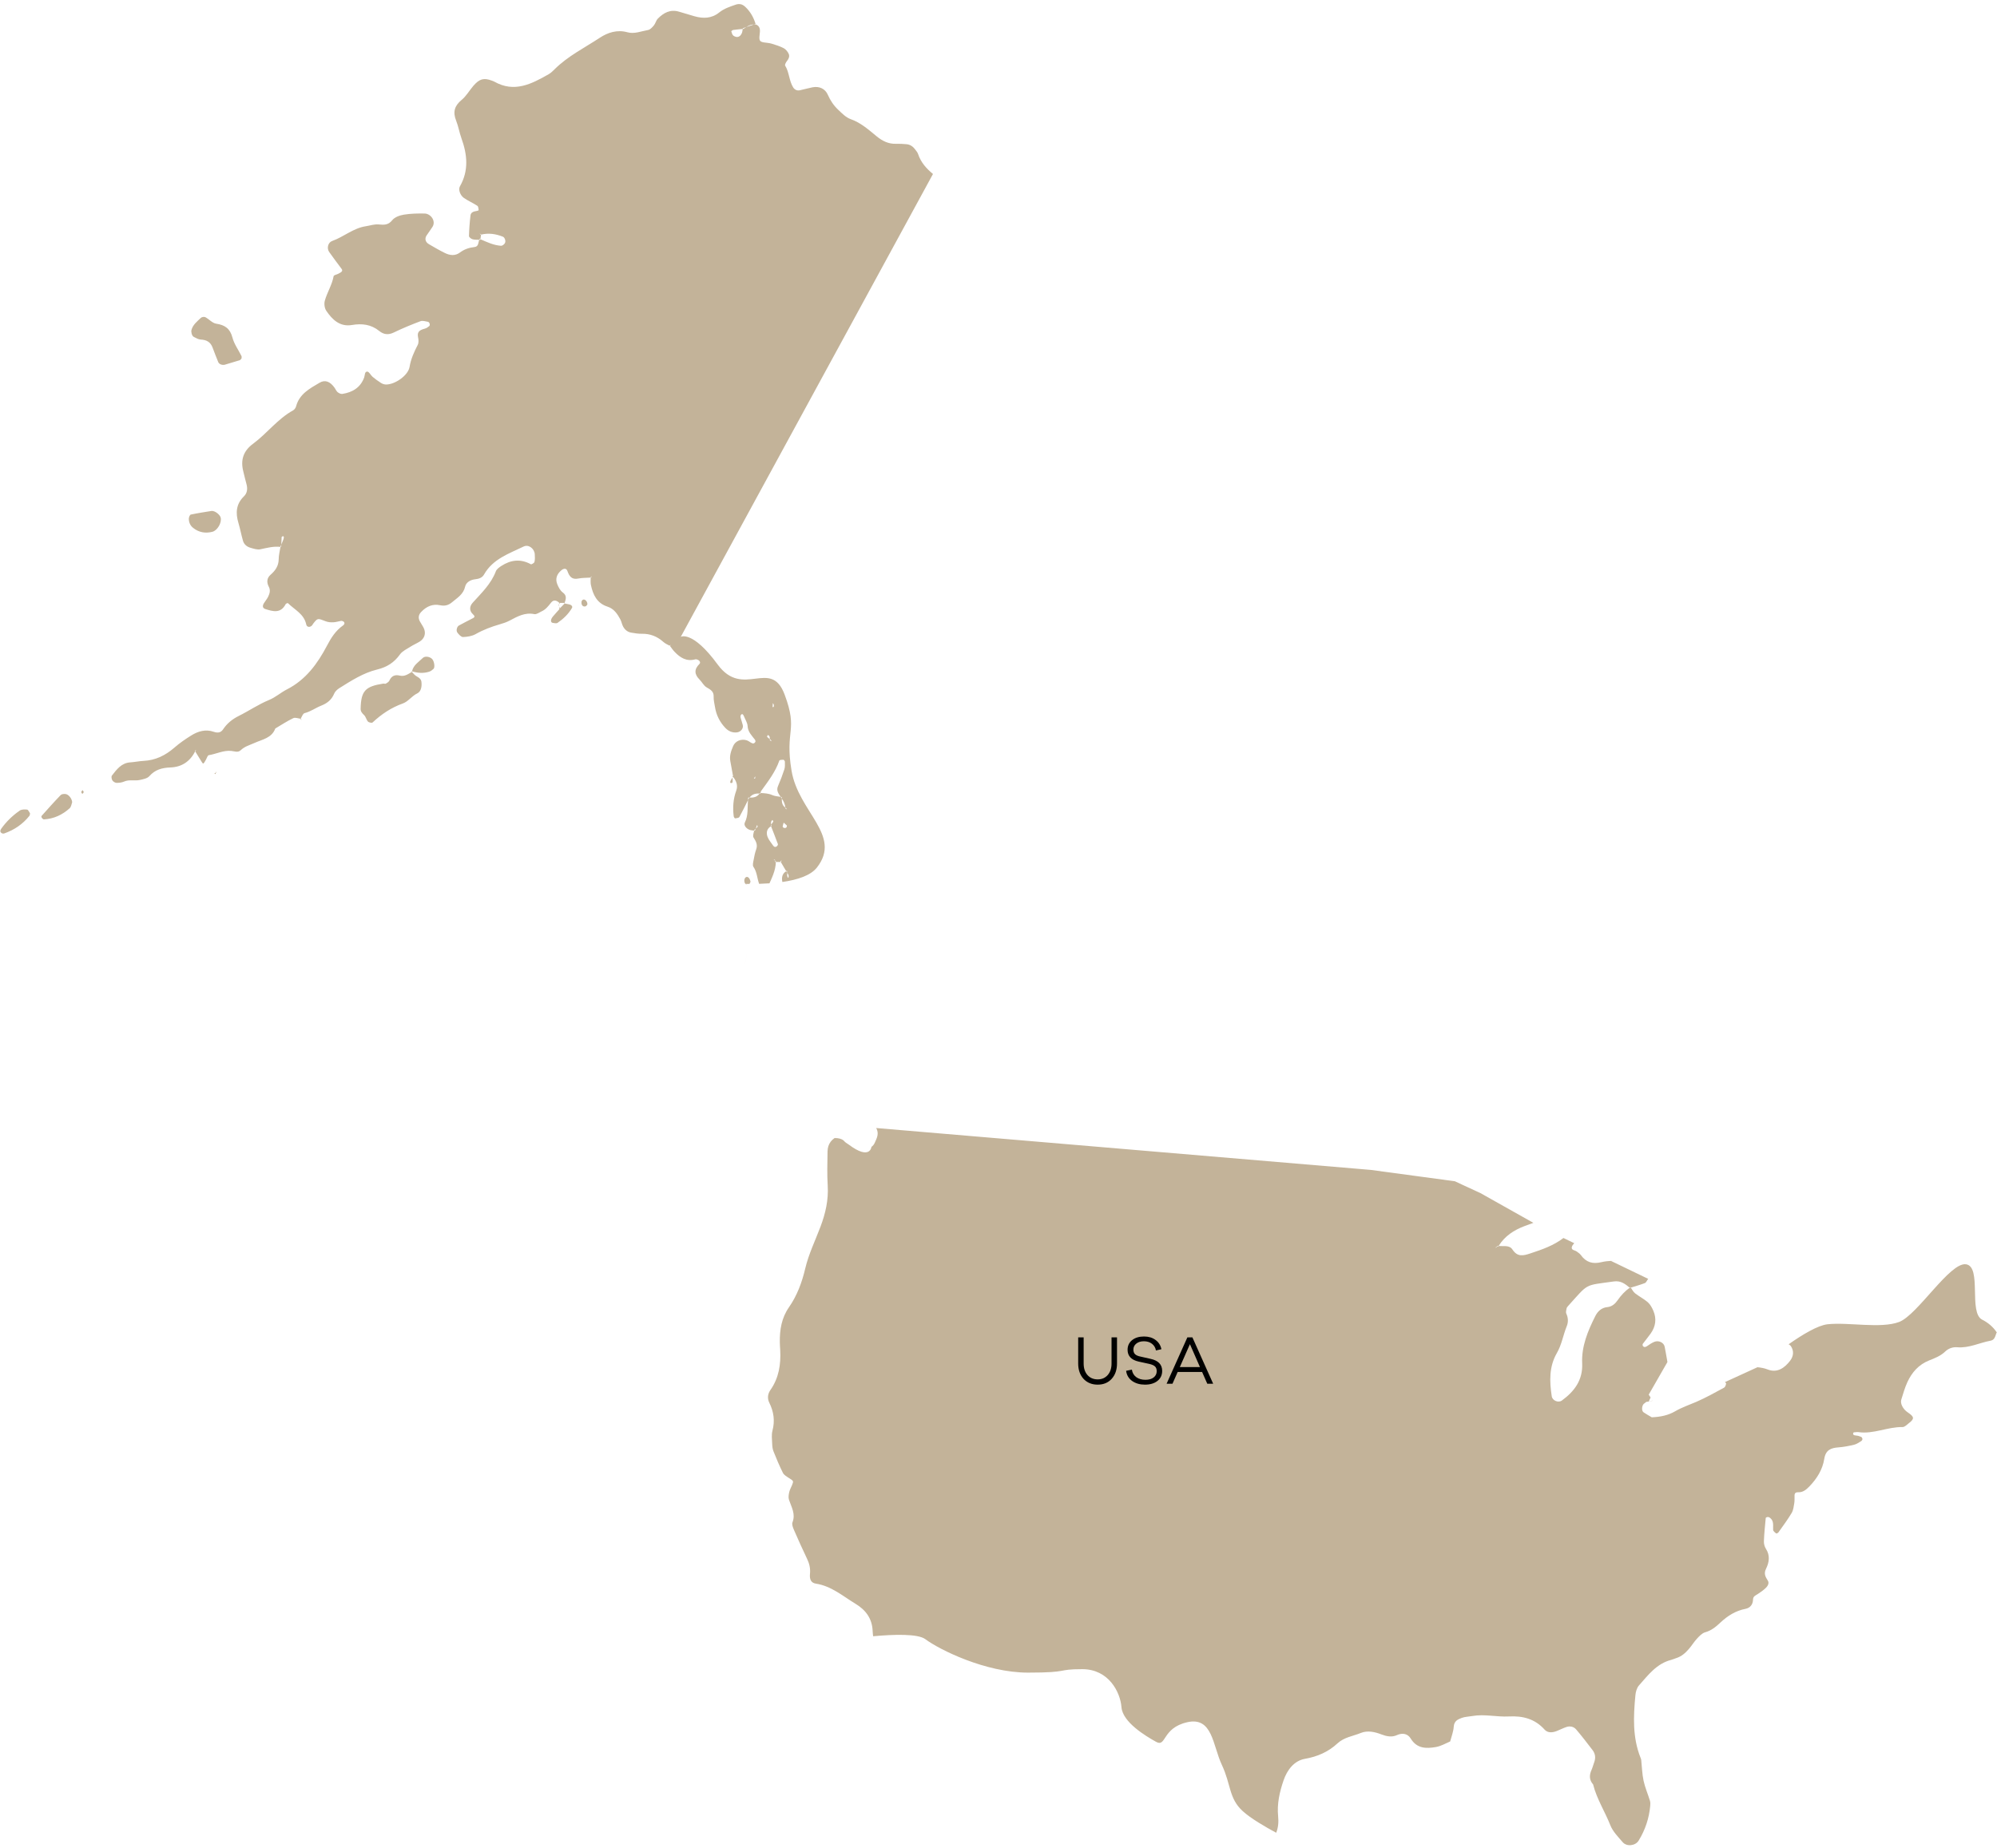 <?xml version="1.0" encoding="UTF-8"?> <svg xmlns="http://www.w3.org/2000/svg" width="404" height="374" viewBox="0 0 404 374" fill="none"> <path d="M148.122 158.404C148.204 158.368 148.224 158.12 148.224 157.969C148.23 157.761 148.213 157.549 148.2 157.342C148.065 157.536 147.916 157.728 147.814 157.94C147.612 158.356 147.75 158.546 148.122 158.404V158.404ZM151.308 192.305C150.918 193.661 150.632 195.021 150.649 196.406C150.632 195.021 150.922 193.661 151.308 192.305ZM113.033 122.416C113.044 122.51 113.086 122.594 113.115 122.689C113.112 122.54 113.112 122.386 113.109 122.237C113.064 122.304 113.027 122.362 113.033 122.416V122.416ZM61.054 145.677L60.873 145.45C60.857 145.45 60.839 145.445 60.826 145.445C60.807 145.476 60.791 145.512 60.775 145.534L61.054 145.677ZM158.645 167.541C158.528 167.529 158.332 167.345 158.336 167.256C158.361 166.989 158.472 166.729 158.545 166.461C158.758 166.657 158.976 166.845 159.193 167.044C159.204 167.405 159.02 167.6 158.645 167.541V167.541ZM157.177 171.226C156.885 171.476 156.596 171.404 156.37 171.058C155.99 170.482 155.5 169.948 155.273 169.317C154.968 168.481 155.136 167.678 155.982 167.18C155.961 167.12 155.936 167.053 155.909 166.996C155.942 166.948 155.978 166.894 156.01 166.845C155.961 166.514 155.92 166.181 156.281 165.926C156.338 166.034 156.472 166.185 156.437 166.24C156.317 166.454 156.162 166.65 156.01 166.845C156.026 166.942 156.044 167.037 156.05 167.126C156.024 167.145 156.01 167.168 155.982 167.18C156.45 168.386 156.925 169.59 157.372 170.804C157.41 170.91 157.289 171.137 157.177 171.226V171.226ZM156.532 143.009C156.521 143.057 156.376 143.065 156.294 143.093C156.31 142.82 156.333 142.553 156.352 142.28C156.414 142.385 156.513 142.474 156.54 142.588C156.573 142.725 156.562 142.872 156.532 143.009V143.009ZM155.753 149.8C155.734 149.717 155.734 149.628 155.734 149.545C155.544 149.408 155.354 149.277 155.194 149.11C155.145 149.068 155.266 148.862 155.306 148.732C155.746 148.873 155.721 149.218 155.734 149.545C155.788 149.58 155.837 149.628 155.889 149.669C155.972 149.782 156.052 149.889 156.133 150.002C156.006 149.936 155.881 149.865 155.753 149.8ZM152.773 157.486L152.51 157.572L152.633 157.352C152.686 157.268 152.733 157.178 152.788 157.097C152.781 157.226 152.774 157.358 152.773 157.486V157.486ZM158.729 140.538C155.929 133.068 150.326 141.469 145.192 134.47C140.056 127.465 137.722 128.868 137.722 128.868L188.745 35.206C187.434 34.13 186.304 32.894 185.722 31.142C185.613 30.822 185.358 30.536 185.15 30.252C184.716 29.658 184.141 29.246 183.396 29.181C182.69 29.117 181.978 29.076 181.272 29.098C179.756 29.148 178.526 28.54 177.386 27.613C175.741 26.27 174.184 24.845 172.093 24.106C171.141 23.776 170.333 22.93 169.566 22.205C168.666 21.356 167.986 20.353 167.472 19.176C166.936 17.957 165.764 17.398 164.368 17.666C163.5 17.834 162.65 18.094 161.78 18.273C161.213 18.38 160.738 18.137 160.444 17.656C159.621 16.313 159.678 14.637 158.842 13.282C158.732 13.109 158.99 12.61 159.197 12.361C159.561 11.916 159.786 11.4 159.561 10.906C159.36 10.452 158.978 9.98 158.552 9.752C157.784 9.349 156.926 9.088 156.092 8.832C155.585 8.678 155.038 8.672 154.518 8.577C153.708 8.434 153.525 8.202 153.676 7.026C153.793 6.133 153.868 5.326 152.882 4.921C152.893 4.94 152.902 4.958 152.909 4.981C152.77 4.945 152.645 4.965 152.514 4.958C152.002 5.137 151.492 5.309 150.98 5.481C150.79 5.605 150.604 5.73 150.412 5.842L150.256 5.861C150.209 6.164 150.184 6.478 150.06 6.746C149.697 7.514 149.098 7.702 148.381 7.228C148.141 7.072 148.052 6.658 147.944 6.35C147.926 6.301 148.186 6.086 148.332 6.064C148.973 5.973 149.616 5.921 150.256 5.861C150.265 5.814 150.269 5.765 150.28 5.72C150.513 5.641 150.75 5.558 150.98 5.481C151.45 5.178 151.941 4.945 152.514 4.958L152.794 4.87C152.833 4.881 152.848 4.905 152.882 4.921C152.48 3.561 151.82 2.361 150.761 1.374C150.17 0.829 149.572 0.698 148.842 0.941C147.666 1.346 146.481 1.733 145.49 2.528C143.96 3.764 142.24 3.793 140.448 3.276C139.425 2.978 138.402 2.676 137.384 2.368C135.622 1.834 134.258 2.576 133.084 3.77C132.723 4.126 132.619 4.726 132.289 5.13C131.966 5.517 131.538 6.005 131.093 6.074C129.714 6.313 128.344 6.926 126.912 6.526C124.862 5.957 122.963 6.574 121.359 7.632C118.256 9.676 114.878 11.345 112.208 14.006C111.83 14.386 111.434 14.769 110.98 15.028C107.528 16.996 104.044 18.813 100.002 16.521C99.852 16.437 99.679 16.384 99.513 16.318C97.881 15.705 97.004 15.94 95.772 17.357C94.964 18.296 94.335 19.436 93.396 20.21C91.94 21.404 91.585 22.669 92.272 24.4C92.733 25.545 92.927 26.8 93.345 27.962C94.536 31.26 94.877 34.5 93.039 37.716C92.672 38.354 93.106 39.549 93.856 40.06C94.722 40.656 95.695 41.069 96.57 41.646C96.776 41.777 96.787 42.229 96.841 42.538C96.848 42.569 96.551 42.68 96.391 42.7C95.833 42.774 95.267 42.961 95.19 43.554C95.015 44.95 94.915 46.36 94.876 47.766C94.869 47.986 95.315 48.345 95.612 48.416C96.035 48.526 96.497 48.509 96.945 48.521C96.968 48.454 96.98 48.384 97.009 48.33C97.068 48.354 97.129 48.384 97.19 48.409C97.234 48.1 97.283 47.785 97.326 47.476C97.297 47.481 97.267 47.481 97.238 47.486L97.032 47.26L97.336 47.417C97.332 47.433 97.329 47.457 97.326 47.476C98.844 47.101 100.308 47.326 101.739 47.897C102.125 48.052 102.397 48.825 102.119 49.241C101.961 49.478 101.608 49.752 101.363 49.733C99.872 49.633 98.536 48.998 97.19 48.409L97.176 48.521C97.098 48.521 97.021 48.521 96.945 48.521C96.74 49.098 96.836 49.894 95.989 49.989C94.899 50.106 93.93 50.436 93.051 51.094C92.089 51.82 91.026 51.694 90.026 51.206C88.917 50.666 87.847 50.035 86.777 49.413C86.057 48.998 85.874 48.296 86.296 47.649C86.683 47.053 87.124 46.502 87.499 45.897C88.245 44.696 87.115 43.233 85.925 43.209C84.521 43.181 83.094 43.209 81.709 43.434C80.875 43.572 79.852 43.929 79.363 44.546C78.536 45.581 77.679 45.514 76.57 45.414C75.726 45.337 74.846 45.652 73.987 45.782C71.46 46.168 69.541 47.928 67.207 48.76C66.347 49.061 66.065 50.233 66.594 50.988C67.401 52.145 68.265 53.268 69.102 54.402C69.392 54.796 69.19 55.056 68.346 55.432C68.043 55.564 67.528 55.686 67.492 55.888C67.176 57.653 66.18 59.161 65.711 60.844C65.539 61.462 65.653 62.353 66 62.874C67.223 64.684 68.767 66.185 71.216 65.762C73.252 65.418 75.079 65.645 76.724 66.974C77.614 67.696 78.56 67.825 79.676 67.278C81.427 66.422 83.237 65.688 85.059 64.997C85.499 64.83 86.085 65.038 86.598 65.122C86.724 65.145 86.865 65.337 86.908 65.477C86.956 65.626 86.956 65.889 86.86 65.965C86.596 66.185 86.293 66.404 85.966 66.494C85.044 66.745 84.3 67.041 84.579 68.264C84.689 68.752 84.725 69.377 84.507 69.792C83.768 71.22 83.125 72.628 82.856 74.248C82.564 75.978 79.903 77.829 78.079 77.806C77.74 77.801 77.369 77.67 77.08 77.492C76.487 77.118 75.916 76.702 75.38 76.252C74.989 75.917 74.674 75.206 74.306 75.193C73.743 75.176 73.837 75.94 73.671 76.393C72.913 78.436 71.299 79.393 69.251 79.709C68.953 79.754 68.555 79.56 68.307 79.357C68.043 79.149 67.913 78.782 67.707 78.489C66.773 77.166 65.75 76.796 64.641 77.45C62.654 78.621 60.575 79.709 59.904 82.21C59.818 82.525 59.571 82.893 59.291 83.041C56.148 84.772 54.021 87.71 51.194 89.797C49.226 91.24 48.626 93.089 49.222 95.4C49.44 96.25 49.619 97.11 49.862 97.954C50.124 98.876 50.027 99.773 49.354 100.428C47.739 101.996 47.635 103.806 48.236 105.821C48.592 107.01 48.812 108.233 49.156 109.428C49.364 110.146 49.936 110.629 50.634 110.83C51.295 111.025 52.042 111.276 52.678 111.146C54.031 110.86 55.352 110.502 56.742 110.664C56.752 110.616 56.762 110.574 56.769 110.528C56.814 110.42 56.855 110.308 56.904 110.2C56.92 109.83 56.938 109.468 56.963 109.1C56.971 108.929 56.938 108.662 57.034 108.602C57.365 108.374 57.523 108.577 57.355 109.084C57.227 109.464 57.061 109.826 56.904 110.2L56.879 110.67C56.833 110.664 56.791 110.67 56.742 110.664C56.605 111.49 56.388 112.316 56.382 113.142C56.369 114.52 55.701 115.457 54.726 116.313C53.958 116.985 53.924 117.865 54.378 118.726C54.76 119.45 54.551 120.104 54.248 120.741C54.029 121.204 53.669 121.604 53.398 122.048C53.03 122.642 53.142 123.07 53.684 123.242C55.252 123.746 56.797 124.169 57.789 122.25C57.854 122.13 58.206 122 58.249 122.048C59.597 123.384 61.513 124.224 61.956 126.366C62.071 126.938 62.725 126.992 63.125 126.552C63.242 126.414 63.314 126.249 63.424 126.113C64.277 125.042 64.289 125.096 65.899 125.72C66.363 125.904 66.909 125.945 67.413 125.922C67.937 125.908 68.453 125.72 68.976 125.641C69.133 125.618 69.332 125.672 69.466 125.756C69.766 125.95 69.762 126.301 69.383 126.569C67.898 127.621 67.001 129.03 66.148 130.657C64.248 134.276 61.87 137.554 58.037 139.504C56.801 140.133 55.769 141.09 54.414 141.649C52.292 142.517 50.367 143.842 48.304 144.869C46.991 145.521 45.929 146.384 45.122 147.596C44.659 148.286 44.005 148.338 43.261 148.084C41.617 147.512 40.088 147.946 38.692 148.82C37.492 149.564 36.315 150.376 35.252 151.304C33.443 152.876 31.438 153.852 29.02 153.966C28.137 154.009 27.26 154.204 26.377 154.261C24.564 154.376 23.612 155.689 22.637 156.942C22.491 157.133 22.57 157.65 22.728 157.9C22.886 158.154 23.273 158.398 23.565 158.41C24.08 158.422 24.64 158.35 25.108 158.148C26.143 157.689 27.23 158.053 28.262 157.832C28.942 157.684 29.793 157.53 30.206 157.061C31.373 155.737 32.785 155.354 34.464 155.296C36.755 155.22 38.448 154.089 39.483 152.028C39.457 151.98 39.43 151.94 39.406 151.898L39.708 151.778L39.513 151.977C39.503 151.993 39.487 152.005 39.483 152.028C39.916 152.736 40.347 153.442 40.791 154.144C41.122 154.677 41.128 154.672 41.688 153.68C41.86 153.37 42.005 152.853 42.228 152.813C43.769 152.564 45.252 151.774 46.809 151.952C47.513 152.028 48.146 152.338 48.716 151.79C49.515 151.024 50.548 150.758 51.508 150.325C53.085 149.61 54.978 149.354 55.692 147.413C56.897 146.7 58.068 145.921 59.326 145.321C59.713 145.13 60.31 145.374 60.826 145.445C61.073 145.01 61.282 144.381 61.62 144.3C62.856 143.989 63.849 143.236 64.989 142.784C66.219 142.296 67.096 141.589 67.61 140.346C67.795 139.902 68.25 139.497 68.675 139.23C71.075 137.722 73.51 136.164 76.243 135.492C78.298 134.993 79.731 134.073 80.925 132.408C81.413 131.732 82.304 131.334 83.044 130.854C83.633 130.48 84.294 130.2 84.894 129.83C85.898 129.202 86.225 128.144 85.728 127.092C85.507 126.617 85.174 126.189 84.93 125.72C84.551 124.978 84.687 124.376 85.219 123.817C86.267 122.713 87.519 122.149 89.034 122.469C89.981 122.672 90.718 122.481 91.46 121.857C92.532 120.954 93.747 120.269 94.103 118.689C94.299 117.836 95.18 117.312 96.127 117.216C96.871 117.138 97.556 116.908 97.918 116.261C99.703 113.093 102.968 112.03 105.952 110.581C106.919 110.113 108.096 110.98 108.185 112.132C108.223 112.653 108.245 113.206 108.125 113.705C108.072 113.92 107.525 114.245 107.396 114.176C105.31 113.033 103.325 113.278 101.412 114.525C100.987 114.798 100.483 115.162 100.317 115.594C99.344 118.168 97.399 119.993 95.63 121.958C94.986 122.672 94.88 123.564 95.69 124.305C96.08 124.661 96.1 124.877 95.641 125.108C94.703 125.594 93.758 126.064 92.838 126.574C92.445 126.789 92.226 127.597 92.523 127.996C92.812 128.386 93.292 128.914 93.675 128.904C94.536 128.873 95.487 128.726 96.224 128.309C97.781 127.432 99.416 126.818 101.121 126.325C101.796 126.136 102.48 125.904 103.098 125.577C104.671 124.752 106.185 123.872 108.103 124.269C108.531 124.358 109.075 123.937 109.558 123.716C110.388 123.344 110.923 122.66 111.475 121.953C112.007 121.264 112.617 121.496 113.164 121.993C113.515 121.993 113.87 122 114.226 122C114.468 121.252 114.754 120.538 113.841 119.873C113.326 119.498 112.973 118.81 112.73 118.192C112.308 117.121 112.642 116.188 113.525 115.428C114.036 114.989 114.571 114.941 114.78 115.524C115.168 116.6 115.648 117.342 116.995 117.068C117.807 116.908 118.659 116.93 119.497 116.878C119.497 116.849 119.497 116.82 119.497 116.79L119.724 116.605L119.572 116.878C119.545 116.878 119.521 116.878 119.497 116.878C119.497 117.382 119.444 117.9 119.545 118.381C119.971 120.361 120.76 122.07 122.919 122.761C124.184 123.164 124.896 124.217 125.491 125.321C125.742 125.78 125.812 126.342 126.068 126.801C126.418 127.436 126.971 127.9 127.72 128.018C128.419 128.133 129.128 128.256 129.83 128.245C131.523 128.209 132.943 128.773 134.196 129.89C134.576 130.234 135.076 130.437 135.525 130.692C135.504 130.669 135.48 130.645 135.464 130.616L135.682 130.496L135.562 130.716C135.548 130.71 135.537 130.705 135.525 130.692C135.825 131.092 136.104 131.508 136.442 131.862C137.589 133.086 138.893 133.913 140.684 133.413C140.833 133.378 141.028 133.444 141.177 133.514C141.552 133.676 141.772 134.08 141.51 134.336C140.381 135.445 140.47 136.461 141.54 137.532C142.032 138.03 142.369 138.744 142.941 139.081C143.726 139.544 144.422 139.885 144.374 140.977C144.349 141.673 144.534 142.38 144.646 143.074C144.904 144.696 145.614 146.11 146.732 147.288C147.354 147.941 148.141 148.314 149.11 148.196C149.837 148.1 150.422 147.436 150.272 146.74C150.157 146.23 149.958 145.732 149.829 145.22C149.788 145.065 149.788 144.845 149.864 144.716C150.08 144.364 150.317 144.458 150.513 144.953C150.768 145.606 151.208 146.246 151.241 146.906C151.302 148.106 152.07 148.816 152.706 149.645C152.798 149.758 152.872 149.989 152.818 150.097C152.616 150.49 152.297 150.52 151.914 150.27C151.617 150.081 151.314 149.872 150.986 149.778C149.864 149.469 148.753 149.98 148.332 150.941C147.91 151.922 147.541 152.92 147.746 154.018C147.944 155.065 148.129 156.109 148.32 157.156L148.19 157.037C148.194 157.14 148.197 157.24 148.2 157.342C148.236 157.293 148.269 157.24 148.302 157.185C148.944 158.012 149.334 158.92 148.948 159.973C148.328 161.678 148.208 163.412 148.434 165.185C148.456 165.337 148.644 165.61 148.722 165.6C149.028 165.557 149.473 165.51 149.582 165.314C150.202 164.196 150.76 163.038 151.328 161.897C151.344 161.725 151.344 161.56 151.373 161.393C151.464 161.398 151.545 161.393 151.634 161.393C152.141 160.709 152.844 160.524 153.648 160.58C153.68 160.53 153.722 160.508 153.746 160.46C153.786 160.46 153.828 160.466 153.868 160.466C153.888 160.329 153.892 160.181 153.964 160.08C155.376 158.124 156.862 156.217 157.666 153.9C157.713 153.758 158.209 153.733 158.494 153.738C158.598 153.746 158.784 153.994 158.785 154.137C158.788 154.649 158.833 155.196 158.68 155.67C158.309 156.817 157.878 157.946 157.398 159.052C156.998 159.964 157.493 160.584 157.929 161.244C158.004 161.256 158.078 161.262 158.149 161.274C158.153 161.38 158.153 161.488 158.156 161.6C158.562 162.128 158.8 162.734 158.878 163.4C158.941 163.437 158.966 163.489 159.044 163.526L159.152 163.777L158.93 163.644C158.924 163.556 158.889 163.484 158.878 163.4C158.206 162.974 158.16 162.289 158.156 161.6C158.105 161.536 158.085 161.458 158.028 161.393C157.997 161.338 157.962 161.292 157.929 161.244C157.344 161.149 156.732 161.106 156.209 160.876C155.444 160.537 154.658 160.512 153.868 160.466C153.864 160.508 153.864 160.544 153.856 160.584C153.782 160.572 153.718 160.58 153.648 160.58C153.156 161.302 152.425 161.421 151.634 161.393C151.594 161.452 151.545 161.481 151.51 161.542C151.45 161.66 151.388 161.78 151.328 161.897C151.182 163.412 151.414 164.974 150.685 166.437C150.412 166.989 150.97 167.697 151.709 167.94C151.978 168.024 152.27 168.036 152.556 168.072C152.561 168.036 152.574 167.993 152.581 167.964C152.68 167.864 152.781 167.761 152.889 167.661C152.98 167.418 153.078 167.174 153.17 166.925C153.204 167.053 153.308 167.24 153.257 167.297C153.149 167.428 153.013 167.541 152.889 167.661C152.829 167.802 152.774 167.953 152.72 168.096C152.665 168.088 152.61 168.077 152.556 168.072C152.476 168.562 152.238 169.165 152.444 169.473C152.938 170.252 153.321 170.924 152.98 171.873C152.746 172.526 152.597 173.222 152.48 173.91C152.389 174.41 152.193 175.076 152.425 175.406C153.156 176.454 153.156 177.726 153.577 178.844C154.284 178.818 154.984 178.788 155.664 178.741C155.585 178.913 155.509 179.086 155.432 179.258C156.121 177.708 156.92 176.181 156.958 174.422H156.84C156.83 174.328 156.816 174.238 156.805 174.149C156.704 174.066 156.609 173.982 156.513 173.9C156.609 173.934 156.75 173.948 156.781 174.012C156.802 174.054 156.792 174.106 156.805 174.149C156.856 174.197 156.914 174.25 156.972 174.297C156.972 174.337 156.958 174.381 156.958 174.422C157.29 174.422 157.624 174.422 157.957 174.422C157.929 174.381 157.906 174.337 157.878 174.297C157.957 174.22 158.028 174.149 158.105 174.07C158.072 174.192 158.044 174.309 158.014 174.422H157.957C158.322 175.045 158.688 175.672 159.057 176.288C159.11 176.258 159.137 176.216 159.196 176.186C159.213 176.324 159.233 176.466 159.252 176.604C159.392 176.814 159.53 177.025 159.542 177.244C159.568 177.726 159.374 177.733 159.265 177.244C159.229 177.078 159.276 176.886 159.264 176.716C159.264 176.68 159.252 176.638 159.252 176.604C159.189 176.508 159.128 176.42 159.077 176.329C159.066 176.317 159.061 176.3 159.057 176.288C158.257 176.769 158.096 177.524 158.262 178.409C158.266 178.432 158.284 178.444 158.285 178.468C161.464 178.01 164.029 177.121 165.265 175.545C170.398 169.009 161.528 164.345 160.132 155.944C158.729 147.542 161.528 148.006 158.729 140.538V140.538ZM113.164 121.993H113.109C113.109 122.077 113.109 122.16 113.109 122.237C113.158 122.178 113.21 122.12 113.247 122.065C113.224 122.037 113.19 122.017 113.164 121.993ZM113.115 122.689C113.115 122.873 113.115 123.062 113.115 123.249L113.255 123.17C112.789 123.693 112.311 124.21 111.86 124.745C111.349 125.345 111.34 125.956 111.827 126.041C112.147 126.094 112.575 126.189 112.796 126.034C113.966 125.233 114.995 124.257 115.712 123.021C115.875 122.737 115.635 122.422 115.232 122.316C114.898 122.221 114.553 122.19 114.216 122.13C113.888 122.465 113.566 122.79 113.242 123.117C113.2 122.974 113.158 122.832 113.115 122.689V122.689ZM114.216 122.13C114.258 122.089 114.299 122.048 114.344 122C114.305 122 114.267 122 114.226 122C114.211 122.048 114.2 122.084 114.185 122.13C114.197 122.13 114.204 122.13 114.216 122.13ZM85.554 133.122C84.716 133.942 83.62 134.568 83.354 135.844C84.502 136.189 85.66 136.292 86.826 135.916C87.143 135.818 87.442 135.586 87.692 135.357C88.031 135.041 87.864 133.872 87.454 133.384C87.018 132.872 85.987 132.696 85.554 133.122ZM5.491 163.822C4.998 163.77 4.369 163.762 3.994 164.022C2.537 165.028 1.273 166.253 0.242 167.702C-0.016 168.077 -0.002 168.386 0.367 168.598C0.499 168.682 0.721 168.696 0.869 168.641C2.901 167.928 4.622 166.758 5.965 165.064C6.061 164.945 6.037 164.733 6.074 164.56C5.881 164.304 5.712 163.85 5.491 163.822V163.822ZM13.252 160.669C12.93 160.638 12.472 160.674 12.282 160.876C10.951 162.254 9.677 163.685 8.404 165.112C8.339 165.177 8.397 165.416 8.475 165.522C8.57 165.646 8.748 165.806 8.885 165.801C10.888 165.694 12.617 164.878 14.082 163.561C14.422 163.252 14.479 162.634 14.602 162.318C14.536 161.542 13.848 160.733 13.252 160.669V160.669ZM42.959 107.609C43.992 107.349 44.907 105.75 44.639 104.717C44.503 104.194 43.584 103.362 42.828 103.385C41.627 103.582 40.103 103.806 38.597 104.122C38.407 104.164 38.199 104.676 38.201 104.972C38.204 105.684 38.472 106.333 39.044 106.794C40.202 107.734 41.525 107.972 42.959 107.609ZM16.446 160.257C16.435 160.388 16.585 160.524 16.664 160.662C16.763 160.537 16.86 160.412 16.958 160.288C16.882 160.157 16.799 160.013 16.721 159.877C16.62 160.009 16.454 160.128 16.446 160.257V160.257ZM39.195 68.165C39.642 68.397 40.124 68.686 40.605 68.71C41.782 68.764 42.597 69.204 43.011 70.344C43.369 71.33 43.763 72.298 44.151 73.268C44.319 73.689 44.947 73.944 45.486 73.797C46.493 73.51 47.489 73.209 48.484 72.894C48.633 72.845 48.739 72.662 48.86 72.542C48.86 72.365 48.918 72.174 48.854 72.049C48.236 70.796 47.364 69.621 47.023 68.3C46.541 66.466 45.489 65.762 43.726 65.496C42.953 65.376 42.299 64.581 41.541 64.182C41.319 64.065 40.82 64.134 40.634 64.32C39.897 65.038 39.031 65.681 38.735 66.768C38.628 67.166 38.807 67.962 39.195 68.165V68.165ZM43.599 156.633C43.627 156.538 43.654 156.444 43.681 156.348C43.346 156.454 43.306 156.55 43.599 156.633ZM150.974 177.465C150.614 177.594 150.441 178.206 150.713 178.741C150.829 178.968 151.193 179.056 151.444 179.21C151.249 179.093 151.01 178.992 150.85 178.853C151.109 178.86 151.365 178.86 151.62 178.86L151.444 179.21C151.576 178.949 151.706 178.694 151.836 178.432C151.718 177.761 151.332 177.328 150.974 177.465ZM43.681 156.348C43.737 156.329 43.779 156.314 43.85 156.294L43.729 156.177C43.713 156.229 43.697 156.288 43.681 156.348ZM117.956 121.34C117.818 121.394 117.674 121.584 117.649 121.733C117.537 122.393 117.922 122.844 118.445 122.696C118.591 122.653 118.695 122.476 118.819 122.356C118.919 121.816 118.38 121.166 117.956 121.34V121.34ZM83.313 135.962C82.564 136.413 81.833 136.944 80.883 136.709C79.897 136.473 79.206 136.754 78.773 137.716C78.654 137.982 78.32 138.18 78.049 138.338C77.922 138.41 77.699 138.304 77.534 138.328C73.867 138.898 73.035 139.824 72.958 143.414C72.946 143.97 73.262 144.328 73.664 144.709C74.015 145.04 74.104 145.641 74.437 146.005C74.617 146.205 75.228 146.33 75.371 146.194C77.172 144.508 79.156 143.181 81.514 142.337C82.589 141.952 83.301 140.84 84.419 140.305C85.203 139.933 85.373 138.868 85.255 137.958C85.191 137.425 84.778 137.12 84.284 136.853C83.913 136.652 83.624 136.284 83.32 135.956C83.325 135.916 83.349 135.884 83.354 135.844C83.295 135.826 83.237 135.818 83.177 135.797L83.313 135.962" fill="#C3B399"></path> <path d="M403.964 269.628C403.198 268.452 402.106 267.589 400.996 267.031C398.194 265.629 400.996 256.296 397.727 255.827C394.46 255.364 387.924 266.099 384.188 267.503C380.456 268.897 373.92 267.503 369.719 267.965C367.74 268.185 364.639 270.056 361.892 271.981L361.846 272.081C361.87 272.071 361.899 272.065 361.928 272.059C362.059 272.172 362.222 272.255 362.31 272.397C362.972 273.408 362.815 274.464 362.156 275.332C361.027 276.807 359.542 277.876 357.596 277.108C356.915 276.841 356.232 276.728 355.542 276.657L348.958 279.671C349.1 279.772 349.212 279.877 349.195 279.979C349.144 280.276 349.007 280.68 348.78 280.797C346.927 281.796 345.086 282.837 343.158 283.669C341.711 284.287 340.231 284.785 338.847 285.595C337.499 286.379 335.93 286.717 334.16 286.788C333.672 286.501 333.064 286.171 332.5 285.783C332.007 285.445 332.163 284.227 332.694 283.952C332.85 283.877 332.971 283.669 333.12 283.657C333.554 283.627 333.951 283.52 334.362 283.432L334.342 283.407C334.076 283.461 333.822 283.543 333.544 283.579L333.924 282.779L333.542 282.205L337.327 275.605C337.128 274.572 336.986 273.521 336.763 272.488C336.583 271.632 335.5 271.156 334.638 271.536C334.158 271.749 333.699 272.033 333.272 272.345C332.911 272.605 332.614 272.676 332.367 272.368C332.287 272.272 332.28 272.011 332.352 271.916C332.876 271.204 333.455 270.532 333.958 269.812C334.946 268.399 335.162 266.859 334.491 265.268C334.224 264.639 333.868 263.967 333.368 263.52C332.58 262.827 331.598 262.344 330.766 261.687C330.411 261.399 330.187 260.948 329.919 260.549C329.864 260.568 329.81 260.593 329.751 260.609C329.735 260.596 329.72 260.58 329.702 260.568C328.74 261.251 327.948 262.095 327.276 263.071C326.776 263.799 326.127 264.401 325.163 264.495C323.987 264.608 323.22 265.344 322.73 266.32C321.224 269.32 319.923 272.421 320.078 275.872C320.232 279.255 318.518 281.531 315.971 283.395C315.266 283.913 314.063 283.424 313.924 282.535C313.459 279.528 313.37 276.539 314.956 273.795C315.947 272.088 316.227 270.153 316.959 268.357C317.294 267.539 317.267 266.651 316.863 265.795C316.738 265.524 316.863 265.125 316.918 264.787C316.947 264.625 317.059 264.459 317.171 264.335C321.491 259.552 320.398 260.164 326.475 259.303C327.92 259.1 328.771 259.813 329.702 260.568C329.756 260.532 329.796 260.485 329.851 260.444C329.874 260.479 329.896 260.521 329.919 260.549C330.874 260.253 331.838 259.987 332.768 259.629C333.035 259.524 333.179 259.1 333.391 258.835C333.482 258.721 333.582 258.564 333.684 258.428C333.6 258.541 333.514 258.668 333.435 258.775L325.911 255.149C326.668 255.095 327.432 255.065 328.188 254.984C326.783 255.144 325.328 255.065 323.968 255.399C322.174 255.837 320.856 255.417 319.798 253.943C319.596 253.664 319.275 253.468 318.998 253.255C318.626 252.963 317.838 252.997 317.983 252.344C318.088 251.881 318.578 251.507 318.876 251.079C318.762 251.245 318.614 251.4 318.474 251.56L316.292 250.509C314.296 252.041 311.982 252.837 309.626 253.616C308.147 254.111 307.003 254.401 305.962 252.824C305.342 251.892 304.16 252.232 303.175 252.12C303.15 252.155 303.116 252.185 303.09 252.227C303.007 252.237 302.92 252.249 302.835 252.263C302.759 252.357 302.674 252.445 302.595 252.541C302.628 252.451 302.642 252.309 302.707 252.279C302.744 252.263 302.795 252.268 302.835 252.263C302.883 252.208 302.931 252.155 302.974 252.1C303.039 252.113 303.11 252.113 303.175 252.12C304.415 250.116 306.275 248.904 308.427 248.096C309.022 247.875 309.615 247.661 310.208 247.443L299.488 241.417C296.519 240.063 294.334 239.029 294.334 239.029L277.294 236.728L177.26 228.257C177.891 229.397 177.383 230.301 176.96 231.252C176.822 231.567 176.578 231.881 176.299 232.067C176.299 232.067 176.035 234.865 171.682 231.591C171.32 231.384 170.975 231.133 170.671 230.788C170.243 230.421 169.615 230.277 168.854 230.284C169.12 230.105 169.415 229.947 169.747 229.809C168.314 230.385 167.439 231.4 167.416 232.988C167.382 235.292 167.306 237.609 167.448 239.909C167.627 242.815 167.004 245.512 165.99 248.215C164.927 251.032 163.596 253.743 162.895 256.711C162.247 259.469 161.254 262.16 159.618 264.513C158.116 266.669 157.726 269.064 157.76 271.591C157.767 272.124 157.808 272.653 157.839 273.188C157.992 276.087 157.572 278.831 155.848 281.285C155.312 282.047 155.207 282.979 155.624 283.823C156.532 285.652 156.799 287.489 156.271 289.496C156.051 290.323 156.18 291.256 156.214 292.135C156.235 292.657 156.284 293.203 156.479 293.681C157.066 295.155 157.68 296.621 158.39 298.041C158.604 298.463 159.128 298.765 159.562 299.047C160.542 299.668 160.567 299.652 160.256 300.459C160.066 300.952 159.776 301.421 159.663 301.933C159.548 302.431 159.46 303.02 159.615 303.484C160.108 304.968 160.99 306.34 160.323 308.04C160.16 308.456 160.411 309.097 160.616 309.572C161.464 311.523 162.336 313.46 163.251 315.379C163.724 316.364 163.974 317.315 163.863 318.445C163.738 319.681 164.138 320.309 165.076 320.452C168.2 320.94 170.494 322.965 173.06 324.517C175.199 325.811 176.46 327.569 176.543 330.107C176.554 330.441 176.599 330.765 176.638 331.095C180.827 330.713 185.698 330.56 187.202 331.688C190.006 333.785 199.34 338.455 207.972 338.455C216.611 338.455 213.575 337.755 218.946 337.755C224.315 337.755 226.646 342.424 226.879 345.455C227.111 348.492 231.779 351.293 233.886 352.461C235.98 353.621 235.048 349.661 240.182 348.492C245.316 347.325 245.32 353.161 247.187 357.128C249.052 361.099 248.586 363.897 251.387 366.463C253.019 367.957 255.975 369.672 258.179 370.856C258.588 369.833 258.696 368.724 258.571 367.533C258.316 365.012 258.87 362.585 259.678 360.231C260.402 358.135 261.815 356.283 263.976 355.904C266.544 355.448 268.724 354.492 270.567 352.781C271.939 351.509 273.73 351.312 275.319 350.657C276.63 350.12 278.122 350.432 279.476 350.963C280.502 351.353 281.575 351.573 282.58 351.109C283.763 350.571 284.807 350.831 285.387 351.784C286.659 353.877 288.563 353.845 290.518 353.507C291.507 353.331 292.431 352.787 293.375 352.383C293.639 351.388 294.03 350.397 294.098 349.385C294.176 348.247 294.932 347.903 295.735 347.612C296.39 347.373 297.122 347.367 297.818 347.244C300.3 346.796 302.772 347.457 305.252 347.325C308.046 347.173 310.511 347.796 312.466 349.976C313.119 350.704 314.071 350.612 314.947 350.268C315.603 350.011 316.236 349.676 316.904 349.455C317.635 349.211 318.382 349.392 318.854 349.945C320.008 351.287 321.082 352.701 322.163 354.107C322.746 354.867 322.847 355.713 322.507 356.612C322.324 357.112 322.195 357.637 321.979 358.124C321.498 359.184 321.486 360.169 322.292 361.08C323.024 364.015 324.684 366.564 325.784 369.353C326.287 370.621 327.355 371.689 328.274 372.763C329.11 373.729 330.862 373.497 331.503 372.448C332.828 370.291 333.612 367.955 333.844 365.435C333.88 365.089 333.891 364.712 333.79 364.384C333.378 363.029 332.798 361.716 332.5 360.337C332.206 358.969 332.179 357.544 332.027 356.144C332.007 355.971 331.94 355.799 331.871 355.64C330.246 351.533 330.44 347.279 330.85 343.019C330.914 342.343 331.131 341.544 331.559 341.059C333.428 338.948 335.151 336.619 338.104 335.871C338.45 335.783 338.774 335.619 339.112 335.515C340.172 335.187 340.966 334.479 341.664 333.667C342.247 333 342.708 332.223 343.31 331.575C343.78 331.069 344.328 330.476 344.948 330.297C346.214 329.947 347.132 329.181 348.044 328.325C349.487 326.971 351.111 325.937 353.112 325.551C354.063 325.365 354.622 324.667 354.646 323.655C354.66 322.995 355.163 322.836 355.607 322.551C356.196 322.168 356.782 321.755 357.276 321.268C357.646 320.905 357.946 320.328 357.642 319.847C357.158 319.073 356.778 318.449 357.27 317.452C357.902 316.164 358.142 314.772 357.251 313.393C356.976 312.972 356.826 312.384 356.843 311.877C356.902 310.304 357.067 308.731 357.215 307.163C357.223 307.079 357.483 306.965 357.627 306.965C357.783 306.959 357.963 307.041 358.091 307.139C358.914 307.791 358.663 308.707 358.71 309.572C358.722 309.831 359.071 310.089 359.315 310.293C359.375 310.341 359.687 310.209 359.774 310.085C360.695 308.783 361.647 307.511 362.458 306.151C362.803 305.568 362.878 304.815 362.994 304.127C363.078 303.608 363.016 303.067 363.043 302.539C363.063 302.115 363.326 301.939 363.772 301.957C364.756 302.004 365.42 301.416 366.048 300.775C367.564 299.212 368.712 297.363 369.048 295.236C369.344 293.365 370.415 292.984 371.983 292.871C373.035 292.793 374.092 292.581 375.12 292.332C375.618 292.212 376.07 291.88 376.522 291.613C376.65 291.535 376.78 291.333 376.778 291.191C376.772 291.035 376.647 290.804 376.516 290.751C376.195 290.615 375.846 290.503 375.5 290.479C375.012 290.448 374.786 290.288 374.935 289.913C374.964 289.817 375.256 289.817 375.436 289.801C375.61 289.777 375.791 289.764 375.963 289.788C379.023 290.235 381.864 288.707 384.891 288.765C385.327 288.779 385.803 288.261 386.219 287.939C387.327 287.083 387.271 286.687 385.96 285.807C384.98 285.148 384.383 284.024 384.64 283.199C385.011 282.024 385.347 280.817 385.86 279.693C386.775 277.703 388.156 276.123 390.264 275.284C391.418 274.828 392.584 274.383 393.504 273.496C394.184 272.837 395.08 272.545 395.948 272.616C398.343 272.825 400.444 271.703 402.695 271.291C403.52 271.144 403.634 270.42 403.88 269.743C403.892 269.699 403.948 269.659 403.971 269.616C403.971 269.616 403.967 269.623 403.964 269.628" fill="#C3B399"></path> <path d="M225.974 270.62V275.898C225.974 277.177 225.615 278.213 224.896 279.006C224.187 279.79 223.244 280.182 222.068 280.182C220.883 280.182 219.926 279.79 219.198 279.006C218.479 278.213 218.12 277.177 218.12 275.898V270.62H219.226V275.898C219.226 276.869 219.483 277.648 219.996 278.236C220.519 278.824 221.209 279.118 222.068 279.118C222.908 279.118 223.585 278.824 224.098 278.236C224.611 277.648 224.868 276.869 224.868 275.898V270.62H225.974ZM231.444 270.438C232.368 270.438 233.143 270.671 233.768 271.138C234.403 271.605 234.799 272.23 234.958 273.014L233.852 273.266C233.749 272.697 233.479 272.244 233.04 271.908C232.601 271.572 232.06 271.404 231.416 271.404C230.781 271.404 230.268 271.563 229.876 271.88C229.484 272.188 229.288 272.594 229.288 273.098C229.288 273.499 229.405 273.812 229.638 274.036C229.881 274.251 230.235 274.405 230.702 274.498L232.746 274.96C234.323 275.296 235.112 276.108 235.112 277.396C235.112 278.245 234.795 278.922 234.16 279.426C233.525 279.93 232.681 280.182 231.626 280.182C230.609 280.182 229.745 279.935 229.036 279.44C228.336 278.936 227.93 278.25 227.818 277.382L228.98 277.144C229.083 277.797 229.381 278.306 229.876 278.67C230.371 279.025 230.987 279.202 231.724 279.202C232.433 279.202 232.989 279.043 233.39 278.726C233.801 278.399 234.006 277.975 234.006 277.452C234.006 277.023 233.885 276.701 233.642 276.486C233.409 276.271 233.021 276.103 232.48 275.982L230.366 275.52C228.863 275.184 228.112 274.386 228.112 273.126C228.112 272.323 228.415 271.675 229.022 271.18C229.638 270.685 230.445 270.438 231.444 270.438ZM245.429 280H244.239L243.189 277.62H238.247L237.197 280H236.007L240.207 270.62H241.229L245.429 280ZM242.755 276.626L240.725 271.992L238.681 276.626H242.755Z" fill="black"></path> </svg> 